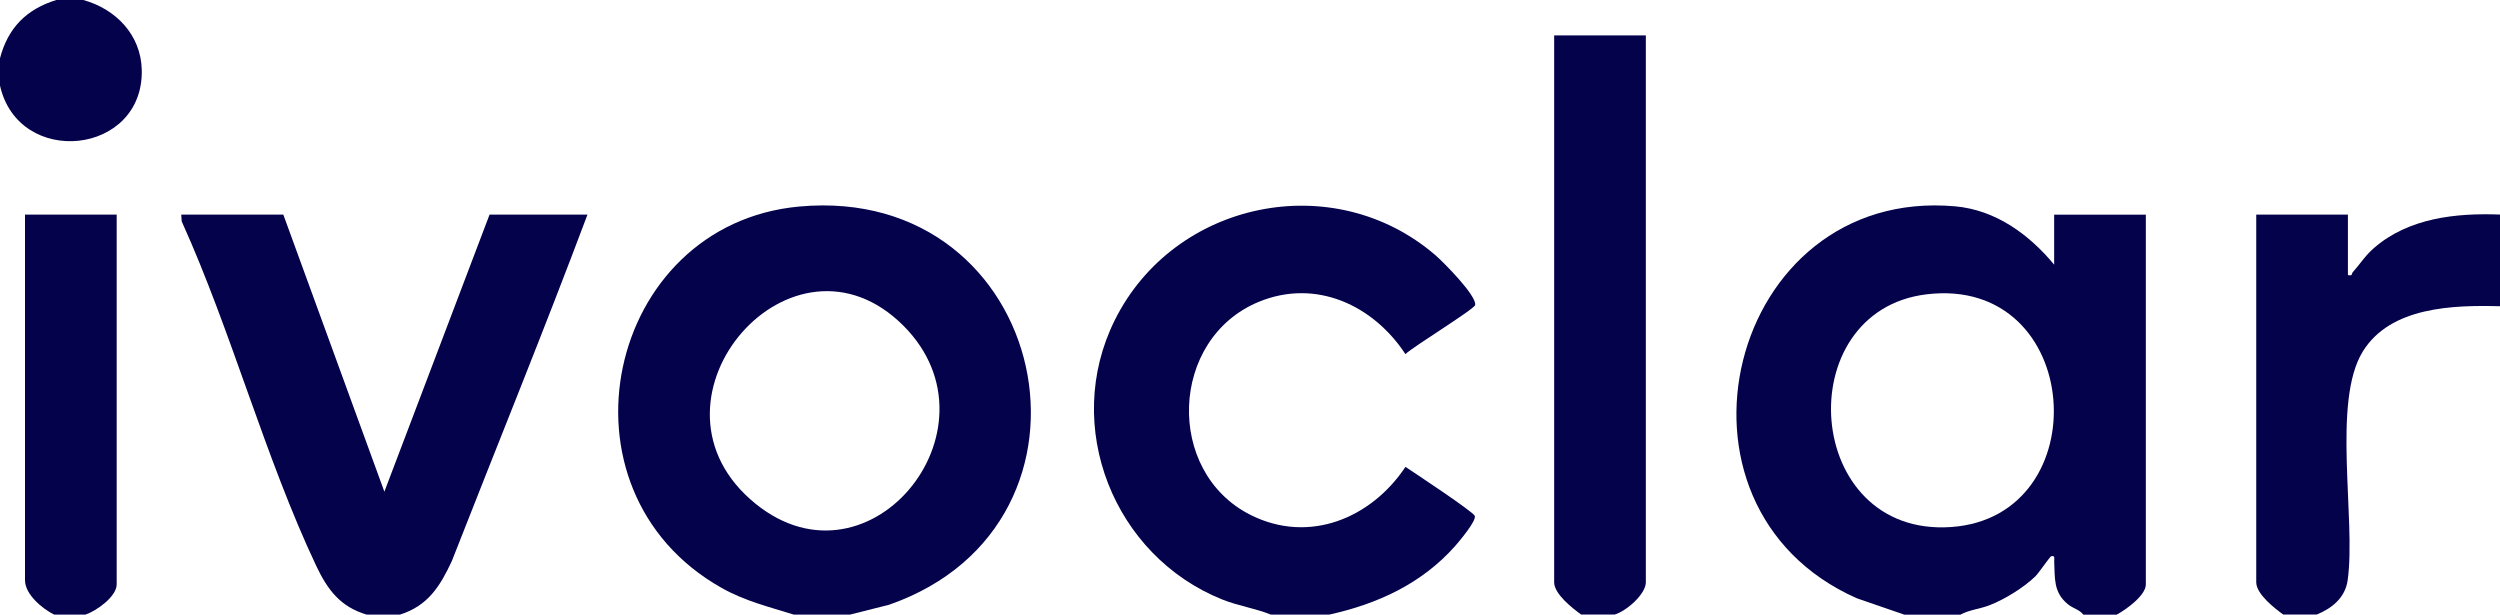 <?xml version="1.0" encoding="UTF-8"?>
<svg id="Calque_1" data-name="Calque 1" xmlns="http://www.w3.org/2000/svg" viewBox="0 0 589 144.8">
  <defs>
    <style>
      .cls-1 {
        fill: #04024b;
      }
    </style>
  </defs>
  <g id="gCLGKu.tif">
    <g>
      <path class="cls-1" d="M448.62,144.8l-11.13-3.84c-48.96-21.65-30.28-97.11,23.15-92.35,9.55.85,17.41,6.62,23.32,13.74v-11.78h21.6v87.12c0,2.63-4.76,5.99-6.87,7.12h-7.85c-.92-1.2-2.44-1.46-3.67-2.47-3.43-2.83-3-6.12-3.2-10.06-.03-.49.34-1.55-.73-1.22-.28.09-2.95,3.98-3.67,4.69-2.73,2.66-7.27,5.47-10.83,6.84-2.32.9-4.75,1.07-6.86,2.22h-13.25ZM453.91,69.34c-32.56,3.93-29.11,57.22,5.75,54.83s31.36-59.3-5.75-54.83Z"/>
      <path class="cls-1" d="M200.26,144.8h-13.25c-5.96-1.87-11.51-3.19-17.02-6.3-40.93-23.08-27.17-85.67,18.31-89.84,59.1-5.42,76.21,74.63,21.17,93.82l-9.21,2.32ZM212.85,76.74c-26.06-26.06-63.27,16.64-36.16,40.82s60.64-16.33,36.16-40.82Z"/>
      <path class="cls-1" d="M299.41,144.8c-3.7-1.49-7.69-2.06-11.42-3.55-25.59-10.24-37.79-40.84-25.34-65.84,14.01-28.14,51.59-35.93,75.54-15.28,1.91,1.65,9.72,9.52,9.36,11.72-.16.99-14.65,9.83-16.43,11.58-7.56-11.51-21.06-17.85-34.5-12.34-21.12,8.66-22.17,40.12-1.96,50.24,13.73,6.88,28.38.81,36.47-11.34,2.02,1.36,16.05,10.6,16.34,11.57.36,1.19-3.62,5.92-4.61,7.05-7.86,8.88-18.27,13.67-29.7,16.19h-13.74Z"/>
      <path class="cls-1" d="M86.39,144.8c-6.2-1.82-9.22-5.86-11.87-11.45-12.09-25.58-19.96-55.22-31.71-81.19l-.11-1.6h24.05l23.81,65.28,24.78-65.28h23.07c-10.24,27.3-21.32,54.45-31.97,81.65-2.76,5.91-5.61,10.51-12.2,12.59h-7.85Z"/>
      <path class="cls-1" d="M372.54,144.8c-2.04-1.48-6.38-4.83-6.38-7.61V8.34h21.6v128.84c0,2.86-4.7,6.86-7.36,7.61h-7.85Z"/>
      <path class="cls-1" d="M537.95,144.8c-2.04-1.48-6.38-4.83-6.38-7.61V50.56h21.6v14.23c1.16.31.83-.3,1.12-.63,1.75-1.96,2.96-3.95,5.03-5.74,8.14-7.06,19.26-8.27,29.68-7.87v21.6c-11.05-.29-25.79.11-32.31,10.64-7.33,11.83-1.6,39.42-3.57,53.86-.57,4.16-3.7,6.68-7.32,8.14h-7.85Z"/>
      <path class="cls-1" d="M12.76,144.8c-2.74-1.35-6.87-4.74-6.87-8.1V50.56h21.6v87.12c0,2.9-4.86,6.31-7.36,7.12h-7.36Z"/>
      <path class="cls-1" d="M19.63,0c7.63,2.11,13.57,8.19,13.77,16.43.49,20.17-29.05,23.21-33.41,3.7v-6.38C1.87,6.57,6.21,2.19,13.25,0h6.38Z"/>
    </g>
  </g>
</svg>